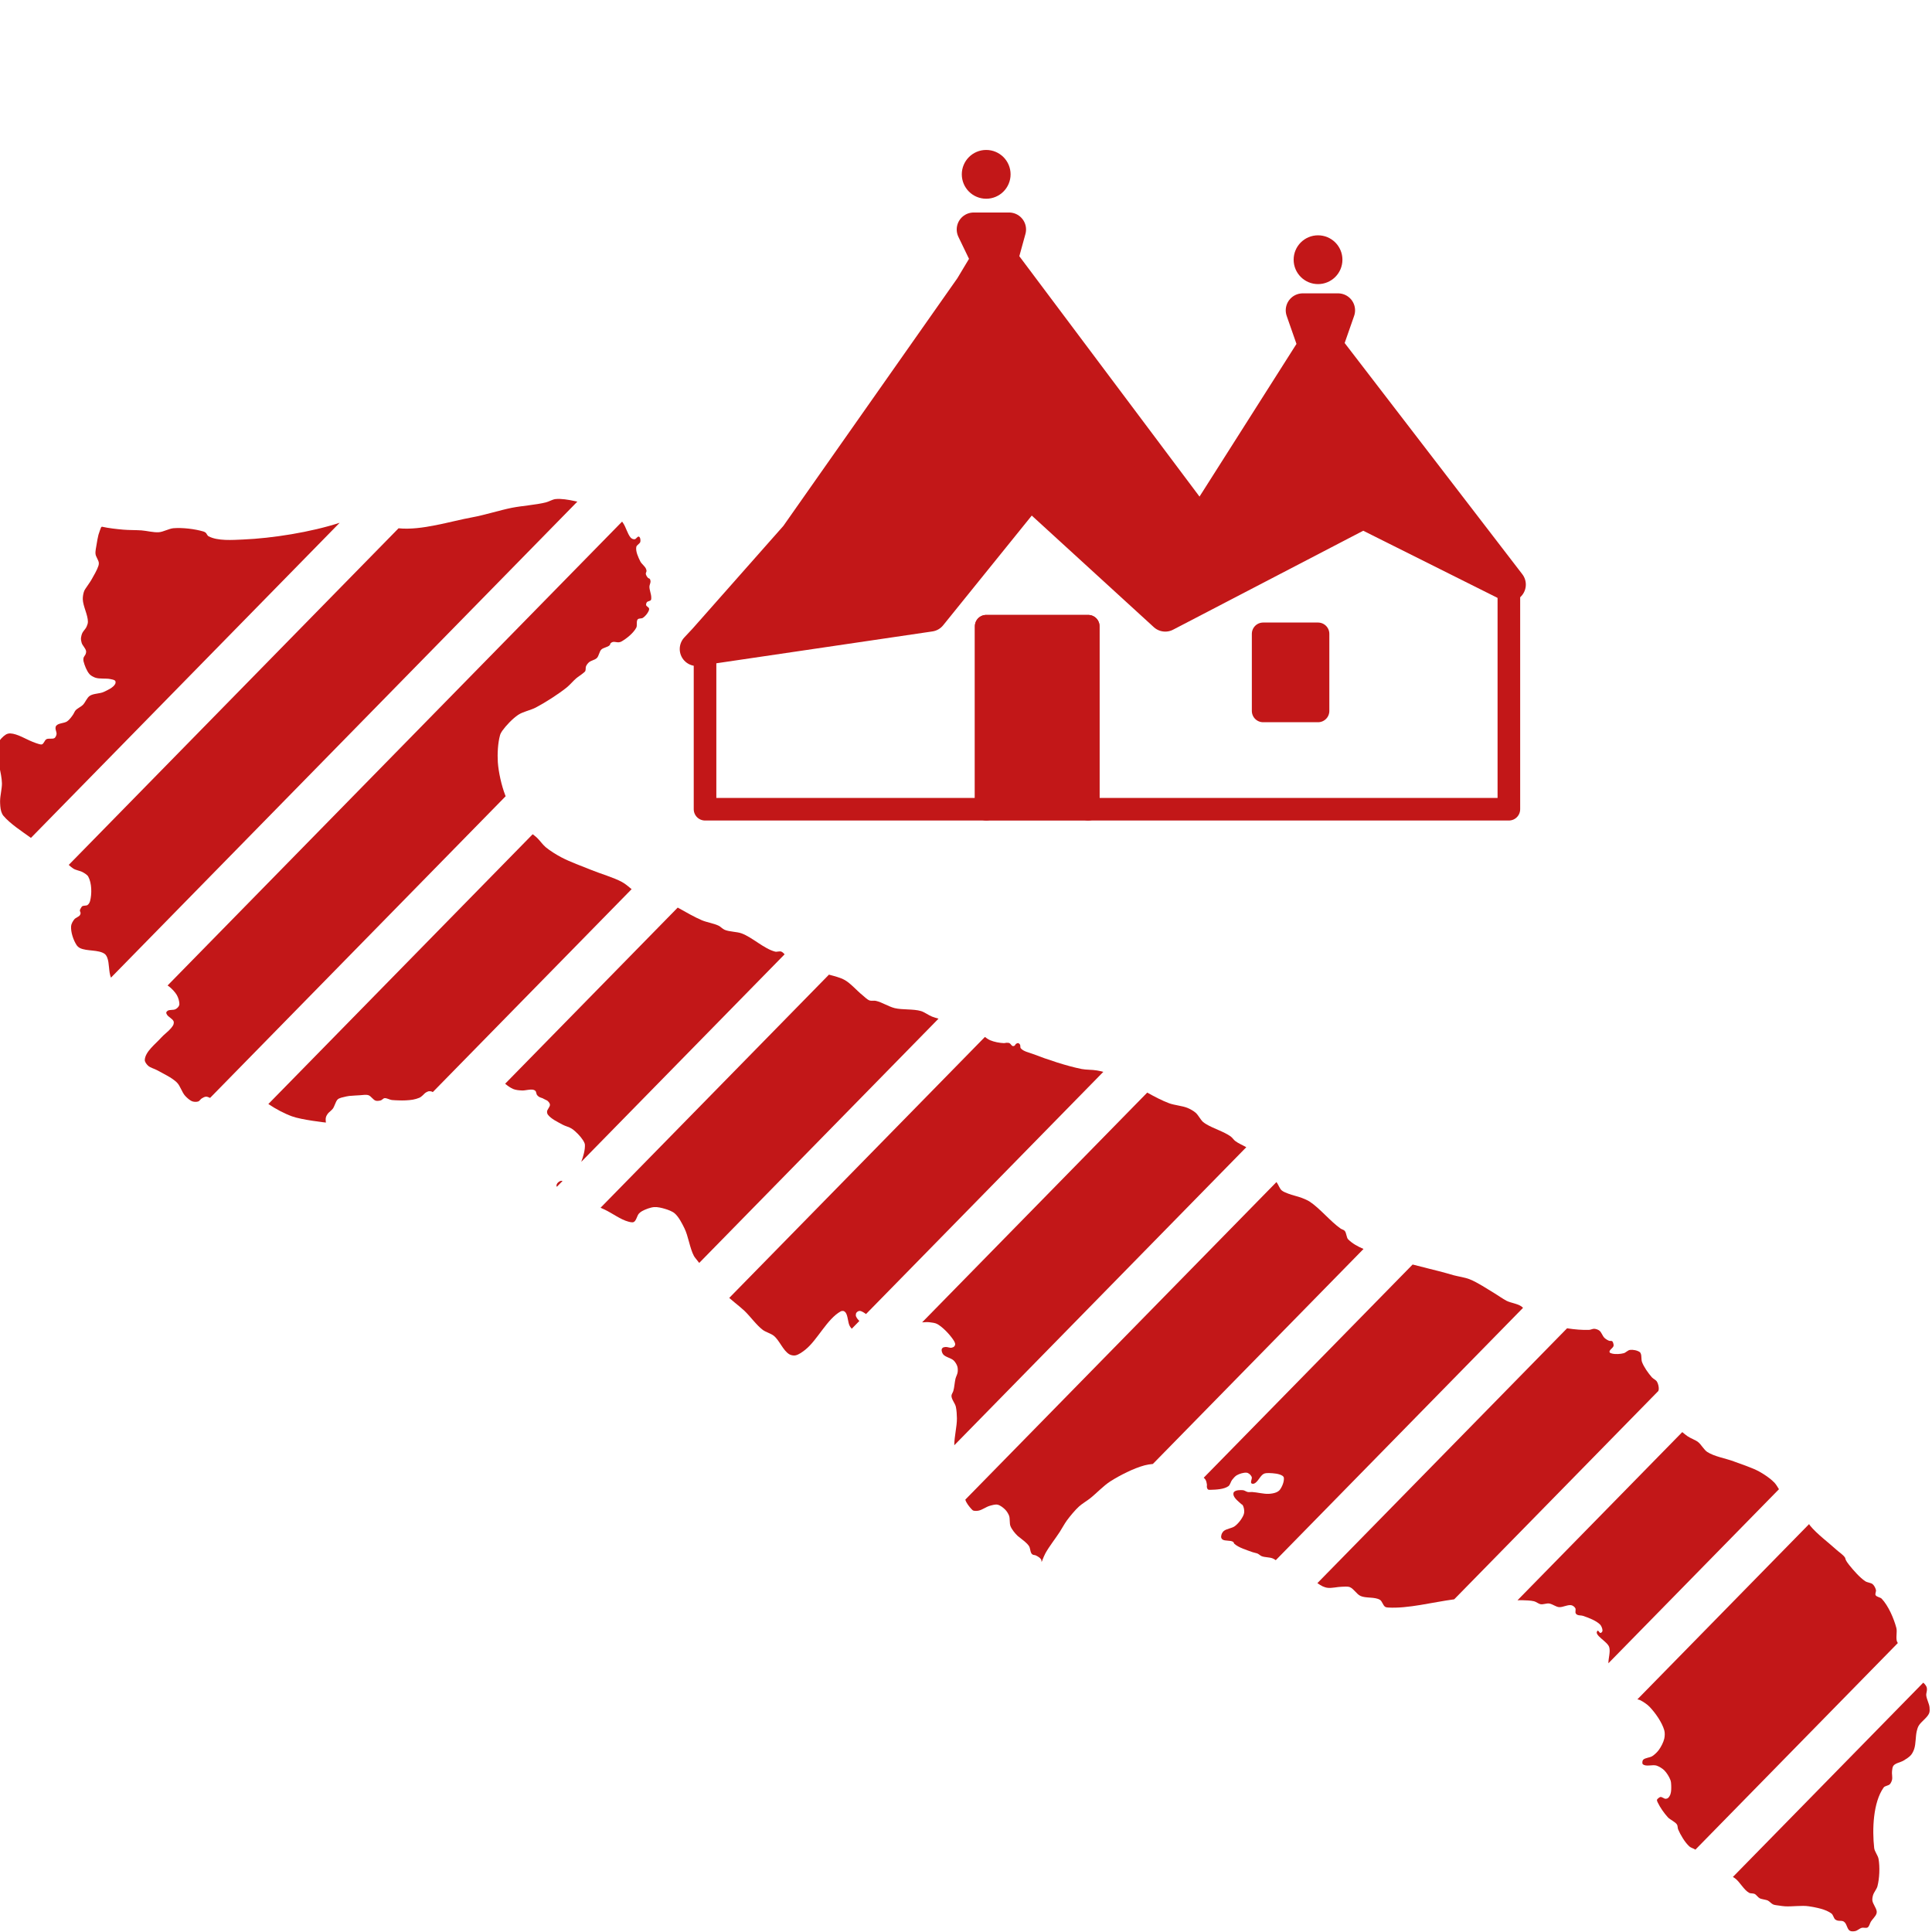 <?xml version="1.0" encoding="UTF-8"?>
<svg id="Livello_1" xmlns="http://www.w3.org/2000/svg" viewBox="0 0 800 800">
  <defs>
    <style>
      .cls-1 {
        stroke-width: 4.68px;
      }

      .cls-1, .cls-2, .cls-3, .cls-4 {
        fill: #c21718;
      }

      .cls-1, .cls-2, .cls-3, .cls-5 {
        stroke: #c21718;
        stroke-linecap: round;
        stroke-linejoin: round;
      }

      .cls-2, .cls-5 {
        stroke-width: 9.36px;
      }

      .cls-3 {
        stroke-width: 14.05px;
      }

      .cls-5 {
        fill: none;
      }
    </style>
  </defs>
  <g>
    <g id="Nuovo_simbolo_173">
      <g>
        <path class="cls-1" d="M416.12,72.19c0,4.28-3.47,7.76-7.76,7.76s-7.76-3.47-7.76-7.76c0-4.29,3.47-7.76,7.76-7.76s7.76,3.47,7.76,7.76Z"/>
        <path class="cls-1" d="M553.53,107.54c0,4.28-3.47,7.76-7.76,7.76-4.29,0-7.76-3.47-7.76-7.76,0-4.29,3.47-7.76,7.76-7.76,4.29,0,7.76,3.47,7.76,7.76Z"/>
        <polyline class="cls-5" points="291.94 273.2 291.94 335.08 342.9 335.08 408.36 335.08 408.36 259.31 450.61 259.31 450.61 335.08 624.79 335.08 624.79 245.64"/>
        <rect class="cls-2" x="523.04" y="262.46" width="22.73" height="31.92"/>
        <rect class="cls-2" x="408.36" y="259.31" width="42.25" height="75.78"/>
      </g>
    </g>
    <polygon class="cls-3" points="288.49 268.75 385.07 254.51 426.46 203.26 482.51 254.51 564.43 211.88 624.79 242.06 548.91 143.3 554.08 128.5 539.42 128.5 544.6 143.3 497.17 217.98 414.39 107.54 417.84 95.02 403.18 95.02 409.22 107.54 402.32 119.04 329.89 222.14 291.94 265.07 288.49 268.75"/>
  </g>
  <g>
    <path class="cls-4" d="M511.53,472.51c-.65-.5-1.28-1.47-1.96-1.95-2.71-1.95-7.09-3.27-9.96-4.98-.47-.29-1.11-.68-1.51-1.05-1.06-1-1.93-2.83-3.02-3.78-.87-.76-2.25-1.52-3.32-1.97-2.2-.91-5.46-1.12-7.69-1.96-2.86-1.07-5.93-2.68-9.03-4.4l-93.21,95.14c1.03-.07,2.06-.16,2.96-.06,1.01.13,2.44.26,3.32.76,2.33,1.32,4.97,4.14,6.49,6.33.41.6.95,1.4.91,2.12-.02.31-.22.69-.45.9-.24.22-.75.4-1.06.45-.74.13-1.66-.36-2.42-.3-.33.03-.93.1-1.2.3-.23.18-.43.48-.46.76-.08.61.22,1.46.6,1.96.92,1.18,3.29,1.53,4.37,2.56.63.6,1.25,1.6,1.51,2.42.22.68.24,1.7.15,2.4-.1.87-.7,1.89-.9,2.72-.37,1.53-.46,3.62-.91,5.13-.18.58-.75,1.35-.76,1.95-.01,1.49,1.47,3.07,1.81,4.52.32,1.39.43,3.42.45,4.83.03,3.34-1.11,7.63-1.09,11.14l120.91-123.41c-1.49-.87-3.33-1.61-4.55-2.56Z"/>
    <path class="cls-4" d="M354.46,545.1c-.12-.34-.11-.87,0-1.21.08-.27.37-.59.61-.76.25-.18.6-.32.9-.31.9.05,1.86.77,2.63,1.3l98.26-100.29c-.93-.24-1.85-.44-2.66-.58-1.88-.34-4.47-.23-6.33-.6-6.18-1.24-14.2-3.92-20.07-6.19-1.58-.62-4.08-1.07-5.13-2.41-.29-.37-.07-1.12-.31-1.51-.15-.25-.46-.55-.75-.61-.28-.04-.67.15-.9.31-.25.17-.36.6-.6.76-.2.11-.53.21-.76.15-.53-.14-.86-.97-1.35-1.21-.34-.15-.84-.15-1.21-.15-.32,0-.73.16-1.05.15-1.76-.05-4.12-.5-5.74-1.2-.72-.32-1.45-.81-2.17-1.36l-105.87,108.06c.73.64,1.5,1.29,2.28,1.93,1.47,1.21,2.91,2.36,4.08,3.47,2.38,2.28,4.92,5.88,7.54,7.85,1.21.9,3.35,1.48,4.53,2.41,2.39,1.92,3.84,6.16,6.49,7.7.63.37,1.69.57,2.41.45,1.43-.25,3.1-1.51,4.23-2.41,5.03-4.08,8.97-12.72,14.63-15.85.29-.15.74-.21,1.06-.15.32.07.71.35.91.61,1.06,1.43.9,4.2,1.8,5.74.21.34.48.68.78,1.01l3.13-3.2c-.58-.61-1.1-1.22-1.34-1.88Z"/>
    <path class="cls-4" d="M558.3,513.26c-.83-.83-.71-2.75-1.51-3.62-.38-.42-1.2-.59-1.66-.91-4.19-2.91-8.56-8.36-12.82-11.17-.88-.57-2.19-1.12-3.17-1.5-1.68-.66-4.06-1.14-5.74-1.81-.85-.34-2.04-.76-2.72-1.37-.82-.76-1.31-2.26-1.96-3.17-.06-.08-.11-.16-.17-.24l-128.83,131.49s0,0,0,.01c.35,1.35,1.62,2.89,2.56,3.92.2.21.48.51.76.61.62.21,1.62.14,2.26,0,1.44-.32,3.1-1.57,4.52-1.97.99-.27,2.33-.7,3.33-.46,1.11.28,2.37,1.29,3.17,2.12.57.59,1.22,1.64,1.51,2.41.46,1.24.1,3.15.6,4.38.55,1.35,1.83,2.9,2.87,3.92.22.22.51.41.75.6,1.28,1.06,3.21,2.36,4.08,3.78.46.76.46,2.09.9,2.86.14.25.36.47.61.6.33.18.86.15,1.2.3.77.34,1.8.96,2.26,1.67.1.13.15.6.15.6v.45c.08-.15.24-.31.3-.45.06-.13.1-.32.15-.46.32-.83.78-1.94,1.21-2.72,1.53-2.77,4.16-6.1,5.88-8.75.92-1.43,2-3.45,3.01-4.83,1.36-1.83,3.31-4.2,4.98-5.73,1.24-1.14,3.2-2.28,4.53-3.32,2.61-2.05,5.65-5.32,8.45-7.1,3.96-2.52,9.65-5.41,14.18-6.63,1.01-.27,2.22-.47,3.44-.58l87.22-89.02c-2.46-1.05-4.68-2.31-6.32-3.95Z"/>
    <path class="cls-4" d="M630.57,541.47c-1.49-1.62-4.83-1.85-6.79-2.86-1.51-.79-3.36-2.14-4.83-3.02-3.08-1.84-7.07-4.55-10.42-5.88-1.9-.76-4.65-1.13-6.63-1.66-.96-.25-2.22-.64-3.17-.91-4.07-1.13-9.11-2.28-13.79-3.53l-86.5,88.28c.28.25.53.52.71.79.34.52.51,1.35.6,1.96.06.36-.08.85,0,1.21.07.29.2.73.45.9.26.19.74.16,1.06.15,2.26-.06,5.55-.19,7.39-1.5.73-.53.96-1.86,1.51-2.58.51-.65,1.24-1.54,1.96-1.95,1.1-.63,2.82-1.16,4.08-1.06.34.03.78.24,1.06.46.41.32.9.86,1.06,1.36.22.74-.64,1.97-.15,2.56.2.25.76.25,1.06.15,1.64-.55,2.53-3.3,4.08-4.07.57-.29,1.47-.33,2.11-.31,1.76.06,4.3.19,5.74,1.21.21.15.43.49.46.76.17,1.56-.72,3.72-1.67,4.97-.33.45-.99.85-1.5,1.06-.9.39-2.21.57-3.18.61-2.04.08-4.73-.64-6.78-.76-.55-.03-1.28.11-1.81,0-.62-.11-1.34-.69-1.96-.75-1.15-.1-2.99-.1-3.77.75-.28.3-.27.97-.15,1.37.43,1.37,2.11,2.64,3.17,3.61.17.16.48.26.6.46.51.82.73,2.21.6,3.17-.12.95-.82,2.08-1.35,2.86-.64.92-1.65,2.07-2.57,2.72-1.2.85-3.39,1.01-4.52,1.96-.38.32-.74.9-.9,1.36-.14.39-.24.96-.15,1.36.06.26.25.6.46.75,1.12.82,3.4.23,4.52,1.06.22.16.26.58.46.76,1.86,1.66,5.2,2.61,7.54,3.47.62.23,1.51.34,2.11.6.54.25,1.11.84,1.66,1.06,1.29.52,3.24.39,4.53.91.41.16.91.44,1.31.75l102.38-104.49s-.02-.05-.03-.07Z"/>
    <path class="cls-4" d="M785.53,679.83c-.61-1.61.14-4.07-.29-5.74-1.04-3.92-3.28-9.11-6.04-12.07-.61-.66-2.14-.72-2.56-1.51-.29-.57.29-1.5.15-2.12-.18-.81-.73-1.86-1.35-2.4-.74-.64-2.21-.67-3.03-1.21-2.34-1.55-4.85-4.46-6.63-6.65-.52-.62-1.15-1.52-1.51-2.26-.12-.26-.14-.67-.3-.91-.76-1.18-2.42-2.21-3.47-3.17-3.31-3.03-8.19-6.62-11.02-10.11-.14-.17-.26-.37-.38-.58l-71.1,72.57c.37.07.74.14,1.03.27,1.35.65,3.05,1.79,4.08,2.87,2.35,2.48,5.09,6.37,6.03,9.66.29,1,.23,2.45,0,3.47-.35,1.52-1.34,3.42-2.26,4.68-.66.9-1.77,1.97-2.72,2.57-1.03.65-2.91.64-3.77,1.5-.17.18-.27.53-.3.76-.04.32-.08.83.15,1.05,1.25,1.2,4.1.05,5.74.61,1.06.36,2.37,1.17,3.17,1.95,1.02,1.02,2.07,2.72,2.56,4.08.22.6.29,1.47.3,2.11.04,1.09.05,2.59-.3,3.63-.18.56-.58,1.3-1.05,1.66-.27.2-.73.32-1.06.3-.25-.01-.53-.21-.76-.3-.36-.14-.82-.48-1.2-.46-.36.03-.78.36-1.06.61-.17.14-.41.37-.46.6-.06.32.17.76.3,1.06.96,2.03,2.7,4.53,4.23,6.18.98,1.06,3,1.79,3.77,3.01.32.52.22,1.41.46,1.97,1,2.34,2.79,5.37,4.68,7.09.62.56,1.78.8,2.47,1.3l83.81-85.54c-.1-.18-.2-.37-.27-.56Z"/>
    <path class="cls-4" d="M385.85,420.91c-1.41-.55-3.07-1.84-4.52-2.26-3.15-.93-7.68-.44-10.86-1.21-2.45-.6-5.39-2.49-7.84-3.02-.76-.16-1.85.11-2.56-.15-1.07-.4-2.14-1.56-3.03-2.27-2.23-1.78-4.76-4.78-7.23-6.18-1.8-1.02-4.22-1.61-6.56-2.24l-94.57,96.52c.58.26,1.15.52,1.69.77,3,1.39,6.61,4.15,9.81,4.98.66.17,1.67.46,2.26.15,1.05-.56,1.32-2.57,2.11-3.47.36-.41.88-.79,1.35-1.05,1.34-.73,3.46-1.54,4.98-1.65,1.39-.11,3.2.35,4.53.75,1.22.36,2.94.99,3.92,1.81,1.7,1.44,3.09,4.2,4.07,6.19,1.62,3.26,2.22,8.25,3.93,11.47.19.36.5.74.75,1.06.47.59.95,1.2,1.45,1.84l99.09-101.14c-.97-.27-1.91-.56-2.77-.89Z"/>
    <path class="cls-4" d="M686.86,575.27c.06-.98-.25-2.34-.76-3.17-.43-.71-1.56-1.18-2.12-1.81-1.48-1.71-3.29-4.22-4.07-6.34-.34-.95-.12-2.37-.45-3.32-.09-.25-.24-.6-.46-.75-1.02-.74-2.84-1.08-4.08-.91-.86.12-1.72,1.13-2.56,1.36-1.4.37-3.42.5-4.83.15-.36-.09-.97-.25-1.06-.6-.21-.9,1.46-1.67,1.67-2.57.08-.36-.04-.86-.15-1.2-.08-.25-.23-.62-.45-.76-.31-.2-.86-.03-1.21-.15-.65-.23-1.46-.74-1.95-1.21-.81-.76-1.24-2.35-2.12-3.02-.54-.41-1.44-.71-2.11-.75-.65-.04-1.46.43-2.12.45-2.72.11-5.99-.16-9.14-.65l-103.39,105.52c.75.53,1.5,1,2.23,1.35.6.29,1.46.54,2.12.6,1.72.18,4.01-.42,5.73-.45,1-.01,2.4-.2,3.33.15,1.59.62,2.84,2.89,4.37,3.63,2.25,1.07,6.04.32,8.15,1.65.9.57,1.23,2.28,2.11,2.86.31.22.83.29,1.21.31,8.17.52,18.43-2.2,27.41-3.4l84.53-86.27c.08-.24.15-.49.17-.71Z"/>
    <path class="cls-4" d="M734.53,613.74c-1.53-1.62-4.08-3.29-6.03-4.38-2.99-1.65-7.37-3.01-10.56-4.22-3.28-1.25-8.08-2-11.02-3.93-1.39-.92-2.46-3.05-3.77-4.08-1.18-.92-3.14-1.56-4.38-2.42-.68-.47-1.45-1.08-2.18-1.71l-68.22,69.63c.67-.02,1.32-.04,1.91-.02,1.49.06,3.52.08,4.97.45.87.22,1.83,1.07,2.72,1.21,1.04.18,2.44-.44,3.47-.3,1.3.18,2.79,1.37,4.08,1.51,1.6.16,3.74-1.18,5.28-.76.56.15,1.24.69,1.51,1.2.29.56-.12,1.53.15,2.11.1.23.37.49.6.6.65.35,1.72.22,2.42.46,2.26.77,5.41,1.92,7.09,3.61.42.43.76,1.22.9,1.81.08.31.13.77,0,1.06-.13.26-.47.6-.76.6-.45,0-.88-1.23-1.2-.91-1.79,1.74,4.11,4.4,4.83,6.79.57,1.91-.35,4.56-.34,6.68l70.63-72.08c-.65-1.11-1.32-2.14-2.09-2.95Z"/>
    <path class="cls-4" d="M257.6,365.24c-3.59-1.94-8.9-3.43-12.68-4.98-3.77-1.53-8.92-3.37-12.52-5.28-2.05-1.09-4.71-2.72-6.49-4.22-1.22-1.04-2.44-2.82-3.61-3.92-.5-.47-1.1-.93-1.73-1.4l-109.45,111.71c3.02,2.05,6.69,3.98,9.78,5.1,4.04,1.48,14.04,2.58,14.04,2.58-.07-.64-.15-1.49,0-2.12.13-.51.44-1.09.75-1.51.27-.36.67-.71,1.06-1.05.39-.35.79-.7,1.06-1.06.7-.97,1.09-2.67,1.81-3.62.18-.24.49-.48.75-.6.6-.29,1.24-.44,1.97-.6.72-.18,1.48-.37,2.26-.46,1.56-.16,3.2-.2,4.52-.3,1.05-.08,2.48-.33,3.47,0,1.06.36,1.93,1.97,3.01,2.27.6.16,1.53.04,2.12-.15.53-.18.95-.84,1.51-.9.93-.11,2.09.66,3.01.76.84.08,1.74.12,2.72.15.97.03,2.01.06,3.03,0,.99-.06,2.07-.13,3-.3.95-.17,1.78-.44,2.58-.75.52-.21,1.04-.62,1.5-1.06.47-.44.87-.93,1.37-1.2.27-.15.74-.41,1.05-.46.41-.05.99,0,1.36.15.12.05.24.12.36.19l82.33-84.03c-1.33-1.1-2.64-2.23-3.92-2.92Z"/>
    <path class="cls-4" d="M.03,331.59c0,1.31.08,3.12.46,4.37.18.6.5,1.33.9,1.81,2.8,3.33,7.75,6.53,11.42,9.18l127.84-130.48c-11.88,3.88-27.87,6.42-39.99,6.93-4.31.18-10.53.69-14.33-1.36-.51-.28-.76-1.15-1.2-1.51-.24-.19-.62-.36-.9-.45-3.59-1.06-8.65-1.66-12.38-1.36-1.87.15-4.17,1.51-6.03,1.66-2.19.18-5.07-.6-7.24-.76-2.26-.16-5.29-.1-7.55-.3-2.64-.23-6.16-.62-8.75-1.21-.04,0-.11.01-.15,0l-.3.31s-.81,2.08-1.06,3.02c-.31,1.16-.57,2.73-.76,3.92-.17,1.2-.61,2.86-.45,4.07.15,1.17,1.23,2.46,1.36,3.62.04.37-.04.86-.15,1.21-.59,1.81-1.93,4.08-2.87,5.73-.65,1.15-1.69,2.51-2.41,3.63-.2.29-.48.73-.61,1.05-.4,1-.63,2.4-.6,3.47.08,2.85,2.14,6.5,2.12,9.36,0,.67-.32,1.49-.6,2.11-.36.78-1.28,1.64-1.67,2.42-.29.59-.53,1.46-.6,2.11-.06.67.1,1.48.3,2.12.36,1.09,1.62,2.2,1.81,3.32.06.36-.03.86-.15,1.2-.19.53-.79,1.12-.91,1.66-.09.4-.1.97,0,1.36.42,1.67,1.3,3.97,2.42,5.28.55.66,1.6,1.22,2.41,1.51,1.79.65,4.49.2,6.34.61.62.13,1.59.25,1.97.75.21.29.15.88,0,1.21-.76,1.55-3.13,2.56-4.68,3.32-1.67.81-4.35.62-5.88,1.66-1.18.79-1.86,2.78-2.87,3.77-.81.79-2.28,1.4-3.02,2.26-.39.46-.71,1.32-1.06,1.81-.62.9-1.51,2.1-2.41,2.72-1.23.84-3.59.67-4.52,1.81-.24.29-.3.69-.3,1.06,0,.68.46,1.59.45,2.26,0,.32-.16.77-.3,1.06-.13.26-.36.62-.6.75-.88.5-2.44-.03-3.32.46-.74.41-1.03,1.8-1.81,2.12-.38.15-.97-.06-1.37-.15-.8-.2-1.79-.62-2.56-.91-2.74-1.07-6.26-3.34-9.2-3.47-.57-.03-1.32.15-1.81.45-1.26.77-2.67,2.3-3.33,3.62-.32.66-.43,1.69-.45,2.42-.06,4.31,2.04,9.87,2.12,14.18.03,2.19-.74,5.05-.76,7.24Z"/>
    <path class="cls-4" d="M797.6,702.01c-.05-.73.32-1.68.31-2.42,0-.32-.02-.76-.15-1.06-.27-.61-.81-1.34-1.39-1.77l-78.82,80.45c.3.17.6.35.85.53,2.04,1.49,3.66,4.83,5.88,6.04.61.33,1.65.15,2.27.45.75.37,1.37,1.42,2.11,1.81.62.33,1.59.41,2.27.61.31.08.76.15,1.05.3.76.36,1.49,1.32,2.26,1.65.68.29,1.69.34,2.42.46.73.11,1.69.26,2.42.3,2.98.19,7.01-.47,9.96,0,2.91.46,7.03,1.2,9.36,3.02.67.52.88,1.83,1.5,2.41.23.2.62.37.91.46.7.22,1.74.02,2.42.3.27.12.56.39.75.6.76.88.98,2.72,1.97,3.32.58.36,1.59.29,2.26.15.89-.18,1.83-1.12,2.72-1.35.69-.19,1.79.23,2.41-.15.71-.44.91-1.72,1.36-2.42.63-.99,1.83-2.09,2.26-3.17.13-.3.19-.74.15-1.06-.17-1.46-1.62-3.07-1.8-4.52-.09-.69.09-1.62.3-2.27.35-1.16,1.5-2.44,1.8-3.62.85-3.29,1.04-7.97.46-11.31-.25-1.44-1.65-3.07-1.81-4.53-.85-7.56-.49-18.85,3.92-25.05.5-.71,1.96-.73,2.56-1.36.42-.43.76-1.22.91-1.81.25-1.06-.15-2.54,0-3.63.08-.69.15-1.72.6-2.26.9-1.1,3.01-1.37,4.22-2.12.96-.59,2.28-1.39,3.02-2.26.57-.67,1.09-1.74,1.35-2.57.7-2.13.52-5.21,1.06-7.39.15-.66.41-1.53.75-2.12,1.02-1.78,3.62-3.37,4.38-5.27.27-.68.22-1.69.15-2.42-.15-1.55-1.25-3.43-1.36-4.98Z"/>
    <path class="cls-4" d="M232.25,488.96c-.55.13-1.18.6-1.51,1.06-.2.27-.37.73-.3,1.06.02.12.07.24.13.36l2.37-2.42c-.25-.06-.48-.1-.69-.05Z"/>
    <path class="cls-4" d="M209.17,329.18c-1.5-3.89-2.74-9.41-3.03-13.58-.22-3.35,0-7.93.91-11.16.16-.59.55-1.32.91-1.81,1.64-2.28,4.29-5.06,6.63-6.64,1.95-1.3,5.15-1.91,7.24-3,4.06-2.14,9.23-5.46,12.82-8.31,1.28-1.02,2.68-2.72,3.92-3.78.86-.73,2.16-1.52,3.02-2.26.25-.22.61-.48.76-.76.27-.53.08-1.41.3-1.97.23-.56.74-1.25,1.21-1.65.85-.76,2.52-1,3.31-1.81.82-.83.98-2.64,1.81-3.47.83-.83,2.65-.97,3.47-1.81.21-.21.24-.69.46-.9.22-.21.61-.39.9-.46.71-.14,1.69.23,2.41.15.33-.03.78-.13,1.06-.3,2.2-1.24,4.98-3.5,6.18-5.73.51-.93-.1-2.68.61-3.47.44-.5,1.56-.25,2.11-.61.95-.6,1.95-1.83,2.42-2.86.13-.29.25-.76.15-1.06-.15-.52-1.07-.83-1.2-1.36-.08-.36.08-.91.3-1.2.35-.46,1.34-.44,1.67-.9.2-.3.15-.85.15-1.21-.04-1.33-.78-3.04-.76-4.37.01-.65.48-1.46.46-2.12-.01-.32-.1-.79-.3-1.05-.16-.2-.57-.26-.76-.45-.39-.41-.83-1.1-.9-1.66-.05-.37.31-.83.3-1.21,0-.32-.15-.76-.3-1.05-.5-.98-1.77-1.89-2.26-2.87-.85-1.67-2.03-4.2-1.67-6.03.17-.79,1.51-1.32,1.67-2.12.13-.65.01-1.88-.6-2.12-.55-.21-1.09.93-1.67,1.06-.31.07-.76-.03-1.05-.15-.27-.11-.57-.38-.76-.6-1.25-1.53-1.9-4.24-3.02-5.88-.13-.19-.29-.43-.45-.66l-188.21,192.09c.18.12.36.23.51.34,1.16.87,2.6,2.37,3.32,3.62.6,1.04,1.06,2.57,1.06,3.78,0,.27-.15.67-.3.9-.31.48-.85.97-1.36,1.2-.88.42-2.34.11-3.17.6-.25.15-.55.48-.6.76-.05.29.15.64.3.9.59.95,2.29,1.67,2.72,2.71.15.34.09.85,0,1.21-.15.57-.68,1.19-1.05,1.66-1.07,1.31-2.96,2.65-4.08,3.92-2.28,2.58-6.6,5.76-6.79,9.21-.04.83.75,1.83,1.36,2.4.88.83,2.56,1.23,3.62,1.81,2.53,1.41,6.23,3.1,8.3,5.13,1.43,1.41,2.09,4.11,3.47,5.58.77.83,1.95,1.91,3.01,2.27.69.22,1.74.26,2.42,0,.51-.2.89-.9,1.35-1.2.5-.32,1.23-.74,1.81-.76.54-.02,1.13.24,1.7.51l122.39-124.92c-.07-.17-.15-.35-.21-.52Z"/>
    <path class="cls-4" d="M237.68,207.42c-2.26-.49-5.39-1.03-7.7-.76-1.24.15-2.71,1.06-3.92,1.36-4.17,1.05-9.96,1.42-14.18,2.26-4.93.99-11.35,3.03-16.3,3.92-9,1.63-21.04,5.54-30.55,4.55L28.46,358.14c.62.59,1.3,1.13,1.9,1.52,1.06.69,2.83.89,3.92,1.51.74.42,1.85,1.06,2.26,1.81,1.48,2.68,1.54,7.14.76,10.11-.16.6-.55,1.31-1.06,1.66-.51.35-1.56.17-2.12.46-.25.13-.44.51-.6.75-.18.28-.43.73-.45,1.06-.02.31.31.74.3,1.05-.01.34-.11.64-.3.91-.48.66-1.74,1.02-2.26,1.65-.62.74-1.3,1.91-1.37,2.87-.18,2.45.93,5.79,2.28,7.84.29.46.88.97,1.35,1.21,2.79,1.41,7.7.61,10.26,2.42.48.34.83.97,1.05,1.51.96,2.29.56,5.93,1.56,8.35l193.13-197.12c-.49-.1-.97-.2-1.4-.29Z"/>
    <path class="cls-4" d="M214.3,451.39c.64.09,1.27.12,1.81.15,1.42.08,3.29-.6,4.68-.3.29.06.7.25.9.46.4.41.36,1.39.76,1.81.25.27.53.56.91.76.37.19.78.28,1.2.45.41.17.82.41,1.2.6.38.2.79.34,1.06.6.41.4.88.94.9,1.51.05.93-1.15,1.93-1.2,2.86-.03.35.1.92.3,1.2,1.32,1.83,4.22,3.14,6.18,4.23,1.1.6,2.73.95,3.77,1.65,1.67,1.13,3.59,3.13,4.68,4.83.31.5.72,1.23.75,1.82.09,2.15-.63,4.7-1.51,7.07l84.2-85.93c-.41-.48-.85-.89-1.35-1.11-.71-.3-1.82.18-2.57,0-4.59-1.17-9.43-5.91-13.87-7.55-2.04-.75-5.1-.64-7.09-1.51-.81-.35-1.62-1.27-2.41-1.66-1.97-.97-4.93-1.41-6.95-2.26-3.09-1.31-6.63-3.37-10.02-5.26l-71.46,72.94c1.03.88,2.22,1.7,3.33,2.18.49.22,1.16.36,1.81.46Z"/>
  </g>
</svg>